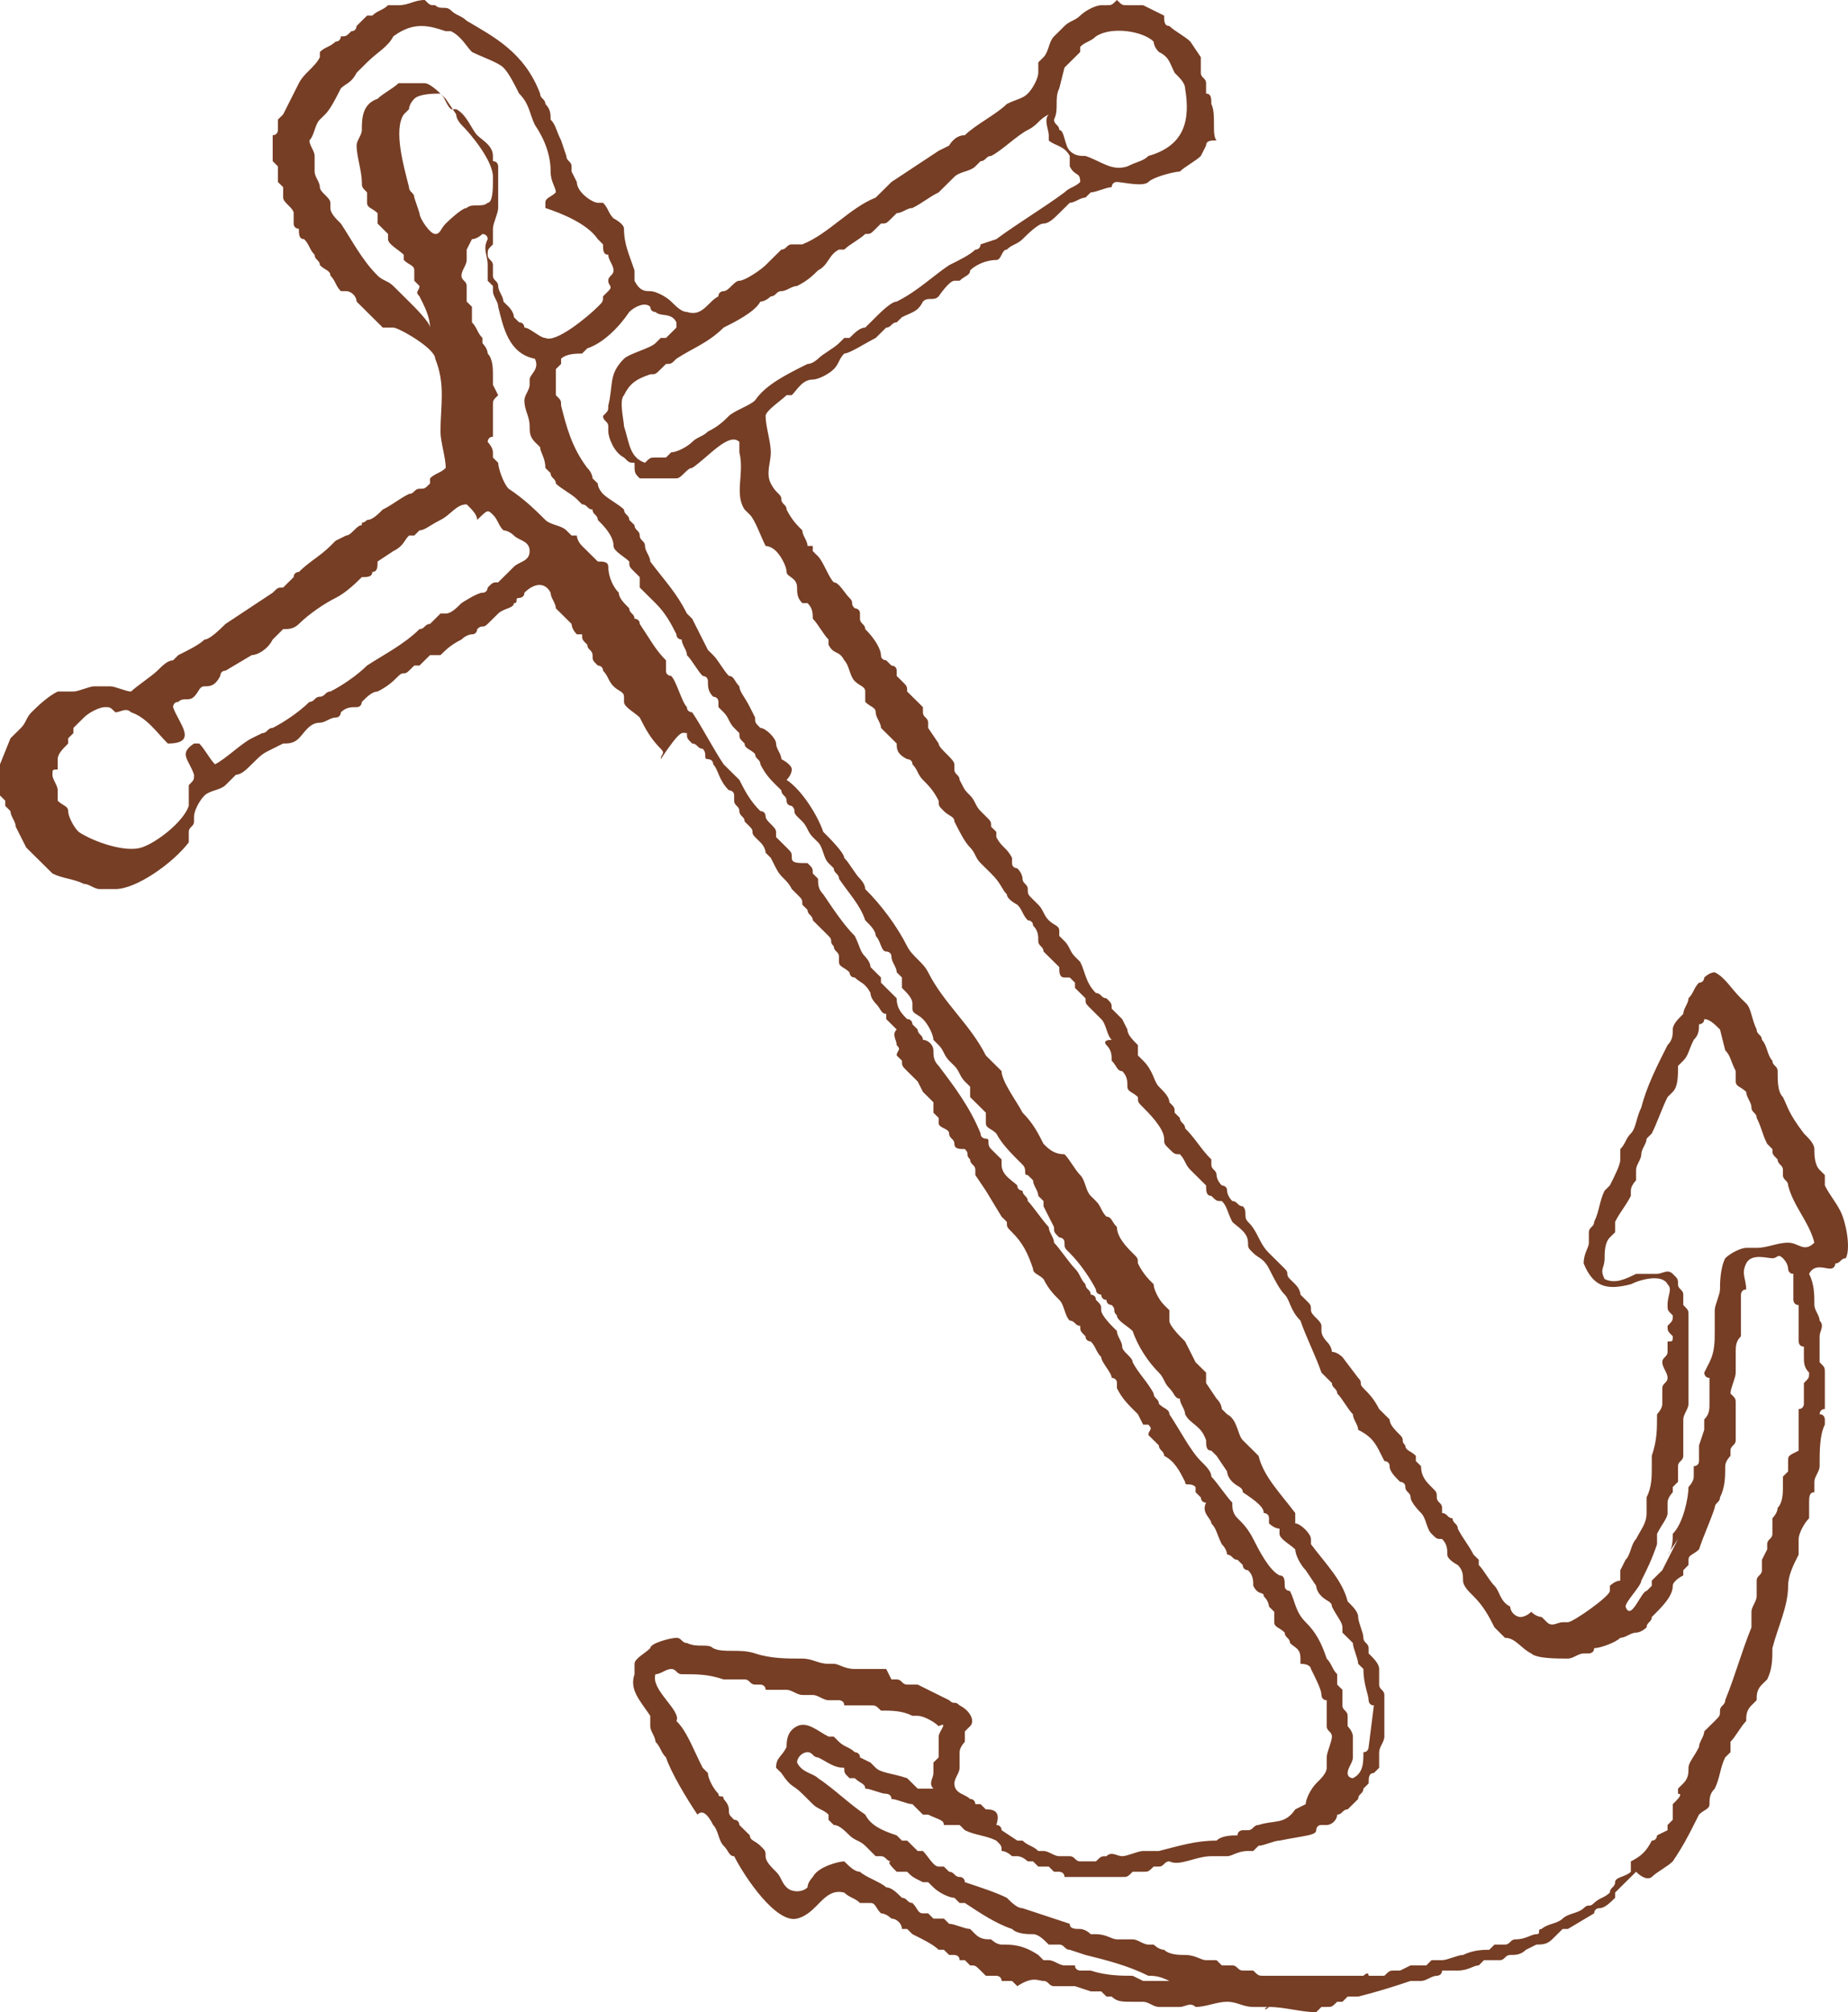 <svg width="45" height="49" viewBox="0 0 45 49" fill="none" xmlns="http://www.w3.org/2000/svg">
<path d="M28.22 1.266C28.475 1.393 28.475 1.519 28.603 1.773C28.73 1.899 28.858 2.026 28.858 2.152C28.986 2.912 28.858 3.545 27.964 3.798C27.837 3.925 27.709 3.925 27.453 4.052C27.07 4.178 26.815 3.925 26.432 3.798C26.304 3.798 26.177 3.798 26.049 3.672C25.921 3.545 25.921 3.165 25.794 3.165C25.794 3.039 25.666 3.039 25.666 2.912C25.794 2.659 25.666 2.406 25.794 2.152L25.921 1.646C26.049 1.519 26.177 1.393 26.304 1.266L26.304 1.14C26.432 1.013 26.56 1.013 26.687 0.886C27.07 0.633 27.837 0.76 28.092 1.013C28.092 1.013 28.092 1.14 28.22 1.266ZM25.538 3.292L25.538 3.419C25.666 3.545 25.921 3.545 26.049 3.798C26.049 3.925 26.049 3.925 26.049 4.052C26.177 4.305 26.304 4.178 26.304 4.432C26.177 4.558 26.049 4.558 25.921 4.685C25.41 5.065 24.772 5.444 24.261 5.824L23.878 5.951C23.878 5.951 23.878 6.078 23.75 6.078C23.623 6.204 23.367 6.331 23.112 6.457C22.729 6.711 22.346 7.09 21.835 7.344C21.707 7.344 21.452 7.597 21.324 7.724C21.324 7.724 21.452 7.724 21.324 7.724C21.197 7.85 21.197 7.85 21.069 7.977C20.941 7.977 20.814 8.103 20.686 8.23L20.558 8.23L20.43 8.357C20.303 8.483 20.047 8.61 19.92 8.736C19.92 8.736 19.792 8.863 19.664 8.863C19.154 9.116 18.643 9.37 18.387 9.749C18.26 9.876 17.877 10.003 17.749 10.129C17.621 10.256 17.494 10.382 17.238 10.509C17.11 10.636 16.983 10.636 16.855 10.762C16.727 10.889 16.472 11.015 16.344 11.015L16.217 11.142C16.089 11.142 16.089 11.142 15.961 11.142C15.834 11.142 15.834 11.142 15.706 11.269C15.323 11.142 15.323 10.762 15.195 10.382C15.195 10.256 15.068 9.749 15.195 9.623C15.323 9.37 15.451 9.243 15.834 9.116C15.961 9.116 15.961 9.116 16.089 8.99L16.217 8.863C16.344 8.863 16.344 8.863 16.472 8.736C16.855 8.483 17.238 8.357 17.621 7.977C17.877 7.85 18.387 7.597 18.515 7.344C18.643 7.344 18.77 7.217 18.77 7.217C18.898 7.217 18.898 7.09 19.026 7.09C19.154 7.09 19.281 6.964 19.409 6.964C19.664 6.837 19.792 6.711 19.92 6.584C20.175 6.457 20.175 6.204 20.43 6.078L20.558 6.078C20.686 5.951 20.941 5.824 21.069 5.698C21.197 5.698 21.197 5.698 21.324 5.571L21.452 5.444C21.58 5.444 21.58 5.444 21.707 5.318L21.835 5.191C21.963 5.191 22.09 5.065 22.218 5.065C22.474 4.938 22.601 4.811 22.857 4.685C22.984 4.558 23.112 4.432 23.24 4.305C23.367 4.178 23.623 4.178 23.75 4.052L23.878 3.925C24.006 3.925 24.006 3.798 24.134 3.798C24.389 3.672 24.772 3.292 25.027 3.165C25.283 3.039 25.283 2.912 25.538 2.786C25.41 2.912 25.538 3.165 25.538 3.292ZM18.004 10.762C18.004 10.889 18.004 10.889 18.004 11.015C18.132 11.522 17.877 12.028 18.132 12.408L18.26 12.535C18.387 12.662 18.515 13.041 18.643 13.295C18.643 13.295 18.77 13.295 18.898 13.421C19.026 13.548 19.154 13.801 19.154 13.928C19.154 14.054 19.409 14.054 19.409 14.307C19.409 14.434 19.409 14.561 19.537 14.687L19.664 14.687C19.792 14.814 19.792 14.941 19.792 15.067C19.92 15.194 20.047 15.447 20.175 15.574L20.175 15.7C20.303 15.954 20.43 15.827 20.558 16.08C20.686 16.207 20.686 16.46 20.814 16.587C20.941 16.713 21.069 16.713 21.069 16.84C21.069 16.966 21.069 16.966 21.069 17.093C21.197 17.22 21.324 17.22 21.324 17.346C21.324 17.473 21.452 17.599 21.452 17.726C21.58 17.853 21.707 17.979 21.835 18.106C21.835 18.233 21.835 18.359 22.09 18.486C22.09 18.486 22.218 18.486 22.218 18.612C22.346 18.739 22.346 18.866 22.474 18.992C22.601 19.119 22.729 19.245 22.857 19.499C22.857 19.625 22.857 19.625 22.984 19.752C23.112 19.879 23.24 19.879 23.24 20.005C23.367 20.258 23.495 20.512 23.623 20.638C23.75 20.765 23.75 20.892 23.878 21.018C24.006 21.145 24.006 21.145 24.134 21.271C24.389 21.525 24.389 21.651 24.517 21.778C24.517 21.904 24.772 22.031 24.772 22.031C24.9 22.158 24.9 22.284 25.027 22.411C25.027 22.411 25.155 22.411 25.155 22.538C25.283 22.664 25.283 22.791 25.283 22.917C25.283 23.044 25.41 23.044 25.41 23.171C25.538 23.297 25.666 23.424 25.794 23.55C25.794 23.677 25.794 23.804 25.921 23.804C25.921 23.804 25.921 23.804 26.049 23.804C26.049 23.804 26.049 23.804 26.177 23.93L26.177 24.057C26.304 24.183 26.304 24.183 26.432 24.31C26.432 24.437 26.432 24.437 26.56 24.563C26.687 24.69 26.687 24.69 26.815 24.817C26.943 24.943 26.943 25.196 27.07 25.323C26.815 25.323 26.943 25.45 26.943 25.45C27.07 25.576 27.07 25.703 27.07 25.829C27.198 25.956 27.198 26.083 27.326 26.083C27.453 26.209 27.453 26.336 27.453 26.462C27.453 26.589 27.581 26.589 27.709 26.716C27.709 26.842 27.709 26.842 27.837 26.969C27.964 27.096 28.347 27.476 28.347 27.729C28.347 27.855 28.347 27.855 28.475 27.982C28.603 28.108 28.603 28.108 28.73 28.108C28.858 28.235 28.858 28.362 28.986 28.488C29.113 28.615 29.241 28.742 29.369 28.868C29.369 28.995 29.369 29.122 29.497 29.122C29.624 29.248 29.624 29.248 29.752 29.248C29.88 29.375 29.88 29.501 30.007 29.755C30.135 29.881 30.39 30.008 30.39 30.261C30.39 30.388 30.39 30.388 30.518 30.514C30.646 30.641 30.773 30.641 30.901 30.894C31.029 31.147 31.157 31.401 31.284 31.527C31.412 31.654 31.412 31.907 31.667 32.16C31.795 32.54 32.05 33.047 32.178 33.426C32.306 33.553 32.306 33.553 32.433 33.68C32.433 33.806 32.561 33.806 32.561 33.933C32.689 34.059 32.816 34.313 32.944 34.439C32.944 34.566 33.072 34.693 33.072 34.819C33.327 34.946 33.455 35.072 33.583 35.326L33.71 35.579C33.71 35.579 33.838 35.579 33.838 35.705C33.838 35.832 33.966 35.959 34.093 36.085C34.093 36.085 34.221 36.085 34.221 36.212C34.221 36.339 34.349 36.339 34.349 36.465C34.349 36.592 34.604 36.845 34.604 36.845C34.732 36.972 34.732 37.225 34.859 37.351C34.987 37.478 34.987 37.478 35.115 37.478C35.243 37.605 35.243 37.731 35.243 37.858C35.243 37.984 35.498 38.111 35.498 38.111C35.626 38.238 35.626 38.364 35.626 38.491C35.626 38.618 35.753 38.744 35.881 38.871C36.136 39.124 36.264 39.377 36.392 39.63C36.52 39.757 36.52 39.757 36.647 39.884C36.903 39.884 37.03 40.137 37.286 40.264C37.413 40.39 37.924 40.39 38.179 40.39C38.307 40.39 38.435 40.264 38.563 40.264L38.69 40.264C38.69 40.264 38.818 40.264 38.818 40.137C38.946 40.137 39.329 40.01 39.456 39.884C39.584 39.884 39.712 39.757 39.84 39.757C39.967 39.757 40.095 39.63 40.095 39.63C40.095 39.504 40.222 39.504 40.222 39.377C40.478 39.124 40.733 38.871 40.733 38.618C40.733 38.491 40.989 38.364 40.989 38.364L40.989 38.238L41.116 38.111L41.116 37.984C41.116 37.858 41.244 37.858 41.372 37.731C41.499 37.351 41.627 37.098 41.755 36.718C41.755 36.592 41.883 36.592 41.883 36.465C42.01 36.212 42.01 35.959 42.01 35.705C42.01 35.579 42.138 35.452 42.138 35.452L42.138 35.326C42.138 35.199 42.266 35.199 42.266 35.072C42.266 34.946 42.266 34.819 42.266 34.693C42.266 34.439 42.266 34.313 42.266 34.186C42.266 34.059 42.266 34.059 42.138 33.933C42.138 33.806 42.266 33.553 42.266 33.426C42.266 33.3 42.266 33.047 42.266 32.92C42.266 32.793 42.266 32.667 42.393 32.54C42.393 32.287 42.393 32.034 42.393 31.78C42.393 31.654 42.393 31.654 42.393 31.527C42.393 31.527 42.393 31.401 42.521 31.401C42.521 31.147 42.393 31.021 42.521 30.767C42.649 30.514 43.032 30.641 43.159 30.641C43.287 30.641 43.287 30.514 43.415 30.641C43.542 30.767 43.542 30.894 43.542 30.894C43.542 30.894 43.542 31.021 43.67 31.021C43.67 31.147 43.67 31.527 43.67 31.654C43.67 31.654 43.67 31.78 43.798 31.78C43.798 31.907 43.798 32.034 43.798 32.16L43.798 32.287C43.798 32.413 43.798 32.54 43.798 32.667C43.798 32.667 43.798 32.793 43.926 32.793C43.926 32.92 43.926 32.92 43.926 33.047C43.926 33.173 43.926 33.3 44.053 33.426C44.053 33.553 44.053 33.553 43.926 33.68C43.926 33.806 43.926 34.059 43.926 34.186C43.926 34.186 43.926 34.313 43.798 34.313L43.798 34.439C43.798 34.693 43.798 34.946 43.798 35.326C43.542 35.452 43.542 35.452 43.542 35.579C43.542 35.705 43.542 35.705 43.542 35.832L43.415 35.959C43.415 36.085 43.415 36.085 43.415 36.212C43.415 36.339 43.415 36.592 43.287 36.718C43.287 36.845 43.159 36.972 43.159 36.972C43.159 37.098 43.159 37.225 43.159 37.351C43.159 37.478 43.032 37.478 43.032 37.605L43.032 37.731L42.904 37.984C42.904 38.111 42.904 38.111 42.904 38.238C42.904 38.364 42.776 38.364 42.776 38.491C42.776 38.618 42.776 38.744 42.776 38.871C42.776 38.997 42.649 39.124 42.649 39.251C42.649 39.377 42.649 39.504 42.649 39.63C42.393 40.264 42.266 40.77 42.01 41.403C42.01 41.53 41.883 41.53 41.883 41.656C41.883 41.783 41.883 41.783 41.755 41.91C41.627 42.036 41.627 42.036 41.499 42.163C41.499 42.289 41.372 42.416 41.372 42.543C41.244 42.796 41.116 42.922 41.116 43.049C41.116 43.176 41.116 43.302 40.989 43.429L40.861 43.556L40.861 43.682C40.989 43.682 40.861 43.809 40.733 43.935L40.733 44.315L40.606 44.442L40.606 44.569L40.35 44.695C40.35 44.695 40.35 44.822 40.222 44.822C40.095 45.075 39.967 45.202 39.712 45.328C39.712 45.455 39.712 45.455 39.712 45.581C39.584 45.708 39.329 45.708 39.329 45.835C39.329 45.961 39.201 45.961 39.201 46.088C39.073 46.215 38.946 46.215 38.818 46.341C38.69 46.468 38.69 46.341 38.563 46.468C38.435 46.594 38.179 46.594 38.052 46.721C37.924 46.848 37.669 46.848 37.541 46.974C37.413 46.974 37.541 47.101 37.413 47.101C37.286 47.101 37.158 47.227 36.903 47.227C36.775 47.227 36.775 47.354 36.647 47.354C36.52 47.354 36.52 47.354 36.392 47.354L36.264 47.481C36.136 47.481 35.881 47.481 35.626 47.607C35.498 47.607 35.243 47.734 35.115 47.734C34.987 47.734 34.987 47.734 34.859 47.734L34.732 47.861C34.604 47.861 34.477 47.861 34.349 47.861L34.093 47.987L33.966 47.987C33.838 47.987 33.838 47.987 33.71 48.114C33.583 48.114 33.455 48.114 33.327 48.114C33.327 47.987 33.2 48.114 33.2 48.114C32.944 48.114 32.561 48.114 32.306 48.114C32.178 48.114 31.923 48.114 31.795 48.114L31.667 48.114C31.412 48.114 31.157 48.114 30.773 48.114C30.646 48.114 30.646 48.114 30.518 47.987C30.39 47.987 30.39 47.987 30.263 47.987C30.135 47.987 30.135 47.861 30.007 47.861C29.88 47.861 29.752 47.861 29.752 47.861L29.624 47.734C29.497 47.734 29.369 47.734 29.369 47.734C29.241 47.734 29.113 47.607 28.858 47.607C28.73 47.607 28.475 47.607 28.347 47.481C28.22 47.481 28.092 47.354 28.092 47.354L27.964 47.354C27.837 47.354 27.709 47.227 27.581 47.227C27.453 47.227 27.326 47.227 27.198 47.227C27.07 47.227 26.943 47.101 26.687 47.101L26.56 47.101C26.432 46.974 26.304 46.974 26.304 46.974C26.177 46.974 26.049 46.974 26.049 46.848C25.666 46.721 25.283 46.594 24.9 46.468C24.772 46.468 24.644 46.341 24.517 46.215C24.261 46.088 23.878 45.961 23.495 45.835C23.495 45.835 23.495 45.708 23.367 45.708C23.24 45.708 23.24 45.581 23.112 45.581L22.984 45.455L22.857 45.455C22.729 45.455 22.601 45.202 22.474 45.075L22.346 45.075C22.218 44.948 22.218 44.948 22.09 44.822L21.963 44.822L21.835 44.695C21.452 44.569 21.197 44.442 21.069 44.189C20.686 43.935 20.303 43.556 19.92 43.302C19.792 43.176 19.537 43.176 19.409 42.922C19.409 42.796 19.537 42.669 19.664 42.669C19.792 42.669 19.792 42.796 19.92 42.796C20.175 42.922 20.303 43.049 20.558 43.049C20.558 43.176 20.558 43.176 20.686 43.302L20.814 43.302C20.941 43.429 21.069 43.429 21.069 43.556C21.197 43.556 21.452 43.682 21.58 43.682C21.58 43.682 21.707 43.682 21.707 43.809C21.835 43.809 22.09 43.935 22.218 43.935C22.346 44.062 22.346 44.062 22.474 44.189L22.601 44.189C22.857 44.315 22.984 44.315 22.984 44.442C23.112 44.442 23.24 44.442 23.367 44.442L23.495 44.569C23.75 44.695 24.006 44.695 24.261 44.822C24.389 44.948 24.389 44.948 24.389 45.075C24.517 45.075 24.644 45.202 24.644 45.202L24.772 45.202C24.9 45.202 25.027 45.328 25.027 45.328L25.155 45.328L25.283 45.455C25.41 45.455 25.41 45.455 25.538 45.455L25.666 45.581L25.794 45.581C25.794 45.581 25.921 45.581 25.921 45.708C26.177 45.708 26.432 45.708 26.687 45.708C26.815 45.708 26.815 45.708 26.943 45.708L27.07 45.708C27.198 45.708 27.198 45.708 27.326 45.708C27.453 45.708 27.453 45.708 27.581 45.581L27.837 45.581C27.964 45.581 27.964 45.581 28.092 45.455L28.22 45.455C28.347 45.455 28.347 45.328 28.475 45.328C28.73 45.455 29.113 45.202 29.497 45.202L29.88 45.202C30.007 45.202 30.135 45.075 30.39 45.075L30.518 45.075L30.646 44.948C30.773 44.948 31.029 44.822 31.157 44.822C31.795 44.695 32.05 44.695 32.05 44.569C32.05 44.569 32.05 44.442 32.178 44.442L32.306 44.442C32.433 44.442 32.561 44.315 32.561 44.189C32.689 44.189 32.689 44.062 32.816 44.062C32.816 44.062 32.944 43.935 33.072 43.809C33.072 43.682 33.2 43.682 33.2 43.556L33.327 43.429C33.327 43.302 33.327 43.176 33.455 43.176L33.583 43.049C33.583 42.922 33.583 42.796 33.583 42.669C33.583 42.543 33.71 42.416 33.71 42.289C33.71 42.163 33.71 42.163 33.71 42.036L33.71 41.91C33.71 41.783 33.71 41.53 33.71 41.403L33.71 41.276C33.71 41.15 33.583 41.15 33.583 41.023C33.583 40.897 33.583 40.77 33.583 40.643C33.583 40.517 33.455 40.39 33.327 40.264L33.327 40.137C33.327 40.01 33.2 40.01 33.2 39.884C33.2 39.757 33.072 39.504 33.072 39.377C33.072 39.251 32.944 39.124 32.816 38.997C32.689 38.491 32.306 38.111 31.923 37.605L31.923 37.478C31.923 37.351 31.667 37.098 31.54 37.098C31.54 36.972 31.54 36.972 31.54 36.845C31.157 36.339 30.773 35.959 30.646 35.452C30.518 35.326 30.39 35.199 30.263 35.072C30.135 34.946 30.135 34.566 29.88 34.439L29.752 34.313C29.752 34.313 29.752 34.186 29.624 34.059L29.369 33.68C29.369 33.553 29.369 33.553 29.369 33.426C29.241 33.3 29.241 33.3 29.113 33.173L28.858 32.667C28.73 32.54 28.475 32.287 28.475 32.16C28.475 32.034 28.475 32.034 28.475 31.907L28.347 31.78C28.22 31.654 28.092 31.401 28.092 31.274C27.964 31.147 27.837 31.021 27.709 30.767C27.709 30.641 27.709 30.641 27.581 30.514C27.453 30.388 27.198 30.134 27.198 29.881C27.07 29.755 27.07 29.628 26.943 29.628C26.815 29.501 26.815 29.375 26.687 29.248L26.56 29.122C26.432 28.995 26.432 28.742 26.304 28.615C26.177 28.488 26.049 28.235 25.921 28.108C25.666 28.108 25.538 27.982 25.41 27.855C25.283 27.602 25.155 27.349 24.9 27.096C24.772 26.842 24.389 26.336 24.389 26.083C24.261 25.956 24.134 25.829 24.006 25.703C23.623 24.943 22.984 24.437 22.601 23.677C22.474 23.424 22.218 23.297 22.09 23.044C21.835 22.538 21.452 22.031 21.069 21.651C21.069 21.525 20.941 21.398 20.941 21.398C20.814 21.271 20.686 21.018 20.558 20.892C20.558 20.765 20.175 20.385 20.047 20.258C19.92 19.879 19.537 19.245 19.154 18.992C19.281 18.866 19.281 18.739 19.281 18.739C19.281 18.612 19.026 18.486 19.026 18.486C19.026 18.359 18.898 18.233 18.898 18.106C18.898 17.979 18.643 17.726 18.515 17.726C18.387 17.599 18.387 17.599 18.387 17.473L18.26 17.22C18.132 16.966 18.004 16.84 18.004 16.713C17.877 16.587 17.877 16.46 17.749 16.46C17.621 16.333 17.494 16.08 17.366 15.954L17.238 15.827C17.11 15.574 16.983 15.32 16.855 15.067L16.727 14.941C16.472 14.434 16.217 14.181 15.834 13.674C15.834 13.548 15.706 13.421 15.706 13.295C15.706 13.168 15.578 13.168 15.578 13.041C15.578 12.915 15.451 12.915 15.451 12.788L15.323 12.662C15.323 12.535 15.195 12.535 15.195 12.408C15.068 12.282 14.812 12.155 14.684 12.028C14.684 12.028 14.557 11.902 14.557 11.775L14.429 11.649C14.429 11.649 14.429 11.522 14.301 11.395C13.918 10.889 13.791 10.382 13.663 9.876C13.663 9.749 13.663 9.749 13.535 9.623L13.535 9.496C13.535 9.37 13.535 9.116 13.535 8.99L13.663 8.863L13.663 8.736C13.791 8.61 14.046 8.61 14.174 8.61L14.301 8.483C14.684 8.357 15.068 7.977 15.323 7.597C15.451 7.47 15.706 7.344 15.834 7.47C15.834 7.47 15.834 7.597 15.961 7.597C16.089 7.724 16.344 7.597 16.472 7.85C16.472 7.85 16.472 7.85 16.472 7.977C16.344 8.103 16.344 8.103 16.217 8.23L16.089 8.23L15.961 8.357C15.834 8.483 15.323 8.61 15.195 8.736C14.812 9.116 14.94 9.37 14.812 9.876C14.812 10.003 14.812 10.003 14.684 10.129C14.684 10.256 14.812 10.256 14.812 10.382L14.812 10.509C14.812 10.636 14.94 11.015 15.195 11.142C15.323 11.269 15.323 11.269 15.451 11.269C15.451 11.522 15.451 11.522 15.578 11.649C15.578 11.649 16.344 11.649 16.472 11.649C16.6 11.649 16.727 11.395 16.855 11.395C17.238 11.142 17.749 10.509 18.004 10.762ZM39.584 39.124C39.584 38.997 39.967 38.618 39.967 38.491C40.095 38.238 40.222 37.984 40.35 37.605C40.35 37.478 40.35 37.351 40.35 37.351C40.478 37.098 40.606 36.972 40.606 36.845C40.606 36.718 40.606 36.592 40.606 36.592C40.606 36.465 40.733 36.339 40.733 36.339L40.733 36.212L40.861 36.085C40.861 35.959 40.861 35.832 40.861 35.705C40.861 35.579 40.989 35.579 40.989 35.452C40.989 35.199 40.989 34.819 40.989 34.566C40.989 34.439 41.116 34.313 41.116 34.186C41.116 34.059 41.116 33.933 41.116 33.806L41.116 33.68L41.116 33.553C41.116 33.426 41.116 33.173 41.116 33.047L41.116 32.793C41.116 32.667 41.116 32.667 41.116 32.54C41.116 32.413 41.116 32.287 41.116 32.16L41.116 32.034C41.116 31.907 41.116 31.907 40.989 31.78C40.989 31.654 40.989 31.654 40.989 31.527C40.989 31.401 40.861 31.401 40.861 31.274C40.861 31.147 40.861 31.147 40.733 31.021C40.606 30.894 40.478 31.021 40.35 31.021C40.222 31.021 39.967 31.021 39.84 31.021C39.584 31.147 39.329 31.274 39.073 31.147C38.946 30.894 39.073 30.894 39.073 30.641C39.073 30.514 39.073 30.261 39.201 30.134L39.329 30.008C39.329 29.881 39.329 29.755 39.329 29.755C39.456 29.501 39.584 29.375 39.712 29.122L39.712 28.995C39.712 28.868 39.84 28.742 39.84 28.742C39.84 28.615 39.84 28.488 39.84 28.488C39.84 28.362 39.967 28.235 39.967 28.108C39.967 27.982 40.095 27.855 40.095 27.729L40.222 27.602C40.35 27.349 40.478 26.969 40.606 26.716L40.733 26.589C40.861 26.462 40.861 26.209 40.861 25.956L40.989 25.829C41.116 25.703 41.116 25.576 41.244 25.323C41.372 25.196 41.372 25.07 41.372 24.943C41.372 24.943 41.499 24.943 41.499 24.817C41.627 24.817 41.755 24.943 41.883 25.07L42.01 25.576C42.138 25.703 42.138 25.829 42.266 26.083C42.266 26.209 42.266 26.209 42.266 26.336C42.266 26.462 42.393 26.462 42.521 26.589C42.521 26.716 42.649 26.842 42.649 26.969C42.649 27.096 42.776 27.096 42.776 27.222C42.904 27.476 42.904 27.602 43.032 27.855L43.159 27.982C43.159 28.108 43.159 28.108 43.287 28.235C43.287 28.362 43.415 28.362 43.415 28.488L43.415 28.615C43.415 28.742 43.542 28.742 43.542 28.868C43.67 29.375 44.053 29.755 44.181 30.261C43.926 30.514 43.798 30.261 43.542 30.261C43.287 30.261 43.032 30.388 42.776 30.388C42.649 30.388 42.649 30.388 42.521 30.388C42.393 30.388 42.138 30.514 42.01 30.641C41.883 30.894 41.883 31.274 41.883 31.401C41.883 31.527 41.755 31.78 41.755 31.907C41.755 32.034 41.755 32.287 41.755 32.413C41.755 32.667 41.755 32.92 41.627 33.173L41.499 33.426C41.499 33.426 41.499 33.553 41.627 33.553C41.627 33.806 41.627 33.933 41.627 34.186C41.627 34.313 41.627 34.439 41.499 34.566C41.499 34.693 41.499 34.693 41.499 34.819L41.372 35.199C41.372 35.326 41.372 35.452 41.372 35.579C41.372 35.705 41.244 35.705 41.244 35.705C41.244 35.832 41.244 35.832 41.244 35.959C41.244 36.085 41.116 36.212 41.116 36.212C41.116 36.465 40.989 37.098 40.733 37.351C40.733 37.478 40.733 37.731 40.606 37.858L40.861 37.478C40.733 37.731 40.606 37.984 40.478 38.238C40.35 38.364 40.35 38.364 40.222 38.491L40.222 38.618L40.095 38.744C39.967 38.744 39.712 39.504 39.584 39.124ZM28.475 48.24C28.347 48.24 28.475 48.24 28.475 48.24C28.347 48.24 28.22 48.24 28.092 48.24C27.964 48.24 27.964 48.24 27.837 48.24L27.581 48.114C27.326 48.114 26.943 48.114 26.56 47.987L26.304 47.987C26.304 47.987 26.177 47.987 26.177 47.861C26.049 47.861 26.049 47.861 25.921 47.861C25.794 47.861 25.666 47.734 25.538 47.734L25.41 47.734L25.283 47.607C24.9 47.354 24.644 47.354 24.389 47.354C24.261 47.354 24.134 47.227 24.134 47.227C24.006 47.227 23.878 47.227 23.75 47.101C23.623 46.974 23.623 46.974 23.623 46.974C23.495 46.974 23.24 46.848 23.112 46.848L22.984 46.721C22.857 46.721 22.857 46.721 22.729 46.721L22.601 46.594L22.474 46.594C22.346 46.594 22.346 46.468 22.218 46.341C22.09 46.341 22.09 46.215 21.963 46.215C21.835 46.088 21.707 45.961 21.58 45.961C21.452 45.835 21.069 45.708 20.941 45.581C20.814 45.581 20.686 45.455 20.558 45.328C20.43 45.328 19.92 45.455 19.792 45.708C19.792 45.708 19.664 45.835 19.664 45.961C19.537 46.088 19.281 46.088 19.154 45.961C19.026 45.835 19.026 45.708 18.898 45.581C18.77 45.455 18.643 45.328 18.643 45.202C18.643 45.075 18.643 45.075 18.515 44.948C18.387 44.822 18.26 44.822 18.26 44.695L18.004 44.442C18.004 44.442 18.004 44.315 17.877 44.315C17.749 44.189 17.749 44.189 17.749 44.062C17.749 43.935 17.621 43.809 17.621 43.809C17.621 43.682 17.494 43.809 17.494 43.682C17.366 43.556 17.238 43.302 17.238 43.176L17.11 43.049C16.855 42.543 16.727 42.163 16.472 41.91C16.6 41.656 15.834 41.15 15.961 40.77C16.089 40.77 16.217 40.643 16.344 40.643C16.472 40.643 16.472 40.77 16.6 40.77C16.983 40.77 17.238 40.77 17.621 40.897C17.749 40.897 17.877 40.897 18.132 40.897C18.26 40.897 18.26 41.023 18.387 41.023L18.515 41.023C18.515 41.023 18.643 41.023 18.643 41.15C18.77 41.15 18.898 41.15 19.154 41.15C19.281 41.15 19.409 41.276 19.537 41.276C19.664 41.276 19.664 41.276 19.792 41.276C19.92 41.276 20.047 41.403 20.175 41.403C20.303 41.403 20.303 41.403 20.43 41.403C20.43 41.403 20.558 41.403 20.558 41.53C20.686 41.53 21.069 41.53 21.069 41.53L21.197 41.53C21.324 41.53 21.324 41.53 21.452 41.656C21.707 41.656 21.963 41.656 22.218 41.783L22.346 41.783C22.474 41.783 22.729 41.91 22.857 42.036C23.112 41.91 22.857 42.163 22.857 42.289L22.857 42.669L22.857 42.796L22.729 42.922C22.729 43.049 22.729 43.049 22.729 43.176C22.729 43.302 22.601 43.429 22.729 43.556L22.601 43.556C22.474 43.556 22.474 43.556 22.346 43.556L22.09 43.302C21.707 43.176 21.452 43.176 21.324 43.049L21.197 42.922L20.941 42.796C20.941 42.669 20.814 42.669 20.814 42.669C20.686 42.543 20.558 42.543 20.43 42.416L20.303 42.289L20.175 42.289C19.92 42.163 19.664 41.91 19.409 42.036C19.154 42.163 19.154 42.416 19.154 42.543C19.026 42.796 18.898 42.796 18.898 43.049L19.026 43.176C19.281 43.556 19.281 43.429 19.537 43.682C19.664 43.809 19.664 43.809 19.792 43.935C19.92 44.062 20.047 44.062 20.175 44.189L20.175 44.315L20.303 44.442C20.43 44.442 20.558 44.569 20.686 44.695C20.814 44.822 20.941 44.822 21.069 44.948C21.197 45.075 21.197 45.075 21.324 45.202L21.452 45.202C21.58 45.202 21.58 45.328 21.707 45.328C21.58 45.328 21.707 45.455 21.835 45.581C21.835 45.581 21.963 45.581 22.09 45.581C22.218 45.708 22.218 45.708 22.474 45.835L22.601 45.835L22.729 45.961C22.857 46.088 23.112 46.215 23.24 46.215L23.367 46.341L23.495 46.341C23.878 46.594 24.261 46.848 24.644 46.974C24.772 47.101 25.027 47.101 25.155 47.101C25.283 47.101 25.41 47.227 25.538 47.354C25.666 47.354 25.666 47.354 25.794 47.354C25.921 47.354 25.921 47.481 26.049 47.481L26.432 47.607C26.943 47.734 27.453 47.861 27.964 48.114C28.092 48.114 28.22 48.114 28.475 48.24C28.475 48.24 28.347 48.114 28.475 48.24ZM32.816 43.176C32.816 43.049 32.944 42.922 32.944 42.796C32.944 42.669 32.944 42.669 32.944 42.543C32.944 42.416 32.944 42.416 32.944 42.289C32.944 42.163 32.816 42.036 32.816 42.036C32.816 41.91 32.816 41.783 32.816 41.783C32.816 41.656 32.689 41.656 32.689 41.53C32.689 41.403 32.689 41.276 32.689 41.15L32.561 41.023C32.561 40.897 32.561 40.897 32.561 40.77C32.433 40.643 32.433 40.517 32.306 40.39C32.178 40.01 32.05 39.757 31.795 39.504C31.54 39.251 31.54 38.997 31.412 38.744C31.412 38.744 31.284 38.744 31.284 38.618C31.284 38.491 31.284 38.364 31.157 38.364C30.901 38.238 30.646 37.731 30.518 37.478C30.39 37.225 30.263 37.098 30.135 36.972C30.007 36.845 30.007 36.718 30.007 36.592C29.88 36.465 29.624 36.085 29.497 35.959C29.497 35.832 29.369 35.705 29.241 35.579C28.986 35.326 28.73 34.819 28.475 34.439C28.475 34.313 28.347 34.313 28.22 34.186C28.22 34.059 28.092 34.059 28.092 33.933C27.964 33.68 27.709 33.426 27.581 33.173C27.581 33.047 27.326 32.92 27.326 32.793C27.326 32.667 27.198 32.54 27.198 32.413C27.07 32.287 26.815 32.034 26.815 31.907C26.815 31.78 26.815 31.78 26.687 31.654C26.687 31.527 26.56 31.527 26.56 31.527C26.56 31.401 26.432 31.401 26.432 31.274C26.304 31.147 26.304 31.021 26.177 30.894C26.049 30.767 25.794 30.388 25.666 30.261C25.666 30.134 25.538 30.008 25.538 29.881C25.41 29.755 25.155 29.375 25.027 29.248C25.027 29.122 24.9 29.122 24.9 28.995C24.9 28.995 24.772 28.995 24.772 28.868C24.644 28.742 24.389 28.615 24.389 28.362L24.389 28.235C24.261 28.108 24.261 28.108 24.134 27.982C24.006 27.855 24.134 27.729 24.006 27.729C24.006 27.729 23.878 27.729 23.878 27.602C23.623 26.969 23.24 26.462 22.857 25.956C22.729 25.829 22.729 25.703 22.729 25.576C22.729 25.45 22.601 25.323 22.474 25.323C22.474 25.196 22.346 25.196 22.346 25.07L22.218 24.943C22.218 24.943 22.218 24.817 22.09 24.817C21.963 24.69 21.835 24.563 21.835 24.31C21.707 24.183 21.58 24.057 21.452 23.93L21.452 23.804C21.452 23.804 21.324 23.677 21.197 23.55C21.197 23.424 21.069 23.297 21.069 23.297C20.941 23.171 20.941 23.044 20.814 22.791C20.558 22.538 20.303 22.158 20.047 21.778C19.92 21.651 19.92 21.525 19.92 21.398L19.792 21.271C19.792 21.145 19.792 21.145 19.664 21.018C19.409 21.018 19.281 21.018 19.281 20.892C19.281 20.765 19.281 20.765 19.154 20.638C19.026 20.512 19.026 20.512 18.898 20.385L18.898 20.258C18.898 20.132 18.643 20.005 18.643 19.879C18.643 19.879 18.643 19.752 18.515 19.752C18.26 19.499 18.132 19.245 18.004 18.992C17.877 18.866 17.749 18.739 17.621 18.612C17.366 18.233 17.11 17.726 16.855 17.346C16.855 17.346 16.727 17.346 16.727 17.22C16.6 17.093 16.472 16.587 16.344 16.46C16.344 16.46 16.217 16.46 16.217 16.333C16.217 16.207 16.217 16.207 16.217 16.08C15.961 15.827 15.834 15.574 15.578 15.194C15.578 15.067 15.451 15.067 15.451 15.067C15.451 14.941 15.323 14.941 15.323 14.814C15.195 14.687 15.068 14.561 15.068 14.434C14.94 14.307 14.812 14.054 14.812 13.801C14.812 13.674 14.684 13.674 14.557 13.674C14.429 13.548 14.301 13.421 14.174 13.295C14.046 13.168 14.046 13.041 14.046 13.041L13.918 13.041L13.791 12.915C13.663 12.788 13.408 12.788 13.28 12.662C13.024 12.408 12.769 12.155 12.386 11.902C12.258 11.775 12.131 11.395 12.131 11.269L12.003 11.142L12.003 11.015C12.003 10.889 11.875 10.762 11.875 10.762C11.875 10.762 11.875 10.636 12.003 10.636C12.003 10.382 12.003 10.129 12.003 9.876C12.003 9.749 12.003 9.749 12.131 9.623L12.003 9.37L12.003 9.116C12.003 8.99 12.003 8.736 11.875 8.61C11.875 8.483 11.748 8.357 11.748 8.357L11.748 8.23C11.62 8.103 11.62 7.977 11.492 7.85C11.492 7.724 11.492 7.597 11.492 7.47L11.364 7.344C11.364 7.217 11.364 7.09 11.364 6.964C11.364 6.837 11.237 6.837 11.237 6.711C11.237 6.584 11.364 6.457 11.364 6.331C11.364 6.204 11.364 6.204 11.364 6.078L11.492 5.824C11.62 5.824 11.748 5.698 11.748 5.698C11.748 5.698 11.875 5.698 11.875 5.824C11.748 6.078 11.875 6.204 11.875 6.457C11.875 6.584 11.875 6.711 11.875 6.837L12.003 6.964L12.003 7.09C12.003 7.217 12.131 7.344 12.131 7.47C12.258 7.977 12.386 8.61 13.024 8.736C13.152 8.99 12.897 9.116 12.897 9.243L12.897 9.37C12.897 9.496 12.769 9.623 12.769 9.749C12.769 10.003 12.897 10.129 12.897 10.382C12.897 10.509 12.897 10.636 13.024 10.762L13.152 10.889C13.152 11.015 13.28 11.142 13.28 11.395L13.408 11.522C13.408 11.649 13.535 11.649 13.535 11.775C13.663 11.902 13.918 12.028 14.046 12.155L14.174 12.282C14.301 12.282 14.301 12.408 14.429 12.408C14.429 12.535 14.557 12.535 14.557 12.662C14.684 12.788 14.94 13.041 14.94 13.295C14.94 13.421 15.195 13.548 15.323 13.674C15.323 13.801 15.323 13.801 15.451 13.928L15.578 14.054C15.578 14.054 15.578 14.181 15.578 14.307C15.706 14.434 15.834 14.561 15.961 14.687C16.217 14.941 16.344 15.194 16.472 15.447C16.472 15.574 16.6 15.574 16.6 15.574C16.6 15.7 16.727 15.827 16.727 15.954C16.855 16.08 16.983 16.333 17.11 16.46C17.11 16.46 17.238 16.46 17.238 16.587C17.238 16.713 17.238 16.84 17.366 16.966C17.366 16.966 17.494 16.966 17.494 17.093L17.494 17.22L17.621 17.346C17.749 17.473 17.749 17.599 17.877 17.726L18.004 17.853C18.004 17.979 18.004 17.979 18.132 18.106C18.132 18.233 18.26 18.233 18.387 18.359C18.387 18.486 18.515 18.486 18.515 18.612C18.643 18.866 18.77 18.992 18.898 19.119L19.026 19.245C19.026 19.372 19.154 19.372 19.154 19.499C19.154 19.625 19.281 19.625 19.281 19.625C19.409 19.752 19.281 19.752 19.409 19.879L19.537 20.005C19.664 20.132 19.664 20.258 19.792 20.385L19.92 20.512C20.047 20.638 20.047 20.892 20.175 21.018L20.303 21.145C20.303 21.271 20.43 21.271 20.43 21.398C20.686 21.778 20.941 22.031 21.069 22.411C21.197 22.538 21.324 22.664 21.324 22.791C21.452 22.917 21.452 23.171 21.58 23.171C21.58 23.171 21.707 23.171 21.707 23.297C21.707 23.424 21.835 23.55 21.835 23.677L21.963 23.804C21.963 23.804 21.963 23.93 21.963 24.057C22.09 24.183 22.218 24.31 22.218 24.437L22.218 24.563C22.218 24.69 22.346 24.69 22.474 24.817C22.601 24.943 22.729 25.196 22.729 25.323L22.857 25.45C22.984 25.576 22.984 25.703 23.112 25.829L23.24 25.956C23.367 26.083 23.367 26.209 23.495 26.336L23.623 26.462C23.623 26.462 23.623 26.589 23.623 26.716C23.75 26.842 23.878 26.969 24.006 27.096C24.006 27.222 24.006 27.222 24.006 27.349C24.006 27.476 24.134 27.476 24.261 27.602C24.389 27.855 24.644 28.108 24.9 28.362C25.027 28.488 24.9 28.615 25.027 28.615L25.155 28.742C25.155 28.868 25.283 28.995 25.283 29.122L25.41 29.248L25.41 29.375L25.666 29.881C25.666 30.008 25.666 30.008 25.794 30.134C25.794 30.134 25.921 30.134 25.921 30.261C25.921 30.388 25.921 30.388 26.049 30.514C26.304 30.767 26.56 31.147 26.687 31.401C26.687 31.527 26.815 31.527 26.815 31.527C26.815 31.527 26.815 31.654 26.943 31.654C26.943 31.78 27.07 31.78 27.07 31.78C27.198 31.907 27.07 31.907 27.198 32.034C27.198 32.16 27.453 32.287 27.581 32.413C27.709 32.793 27.964 33.173 28.22 33.426C28.347 33.553 28.347 33.68 28.475 33.806C28.603 33.933 28.603 34.059 28.73 34.059C28.73 34.186 28.858 34.313 28.858 34.439C28.986 34.693 29.241 34.693 29.369 35.072C29.369 35.199 29.369 35.326 29.497 35.326L29.624 35.452L29.88 35.832C29.88 35.832 29.88 35.959 30.007 36.085C30.135 36.212 30.263 36.212 30.263 36.339C30.646 36.592 30.773 36.718 30.773 36.845C30.773 36.845 30.901 36.845 30.901 36.972L30.901 37.098C30.901 37.098 31.029 37.225 31.157 37.225L31.157 37.351C31.157 37.478 31.412 37.605 31.54 37.731C31.54 37.858 31.667 38.111 31.795 38.238L32.05 38.618C32.05 38.618 32.05 38.744 32.178 38.871C32.306 38.997 32.433 38.997 32.433 39.124C32.561 39.377 32.689 39.504 32.689 39.63L32.689 39.757L32.944 40.01C32.944 40.137 33.072 40.39 33.072 40.517L33.2 40.643C33.2 41.023 33.327 41.276 33.327 41.403C33.327 41.403 33.327 41.53 33.455 41.53L33.327 42.543C33.327 42.543 33.327 42.669 33.2 42.669C33.2 42.922 33.2 43.176 32.944 43.302C32.944 43.302 32.816 43.302 32.816 43.176C32.816 43.302 32.816 43.302 32.816 43.176ZM12.003 12.535C12.131 12.662 12.131 12.788 12.258 12.915C12.258 12.915 12.386 12.915 12.514 13.041C12.641 13.168 12.897 13.168 12.897 13.421C12.897 13.674 12.641 13.674 12.514 13.801C12.386 13.928 12.258 14.054 12.131 14.181C12.003 14.181 12.003 14.181 11.875 14.307C11.875 14.307 11.875 14.434 11.748 14.434C11.62 14.434 11.237 14.687 11.237 14.687C11.109 14.814 10.981 14.941 10.854 14.941L10.726 14.941C10.598 15.067 10.598 15.067 10.471 15.194C10.343 15.194 10.343 15.32 10.215 15.32C9.832 15.7 9.321 15.954 8.938 16.207C8.683 16.46 8.3 16.713 8.045 16.84C7.917 16.84 7.917 16.966 7.789 16.966C7.661 16.966 7.661 17.093 7.534 17.093C7.278 17.346 6.895 17.599 6.64 17.726C6.512 17.726 6.512 17.853 6.385 17.853L6.129 17.979C5.874 18.106 5.491 18.486 5.235 18.612C5.108 18.486 4.98 18.233 4.852 18.106L4.725 18.106C4.341 18.359 4.597 18.486 4.725 18.866C4.725 18.992 4.725 18.992 4.597 19.119C4.597 19.372 4.597 19.499 4.597 19.625C4.469 20.005 3.831 20.512 3.448 20.638C3.065 20.765 2.298 20.512 1.915 20.258C1.788 20.132 1.66 19.879 1.66 19.752C1.66 19.625 1.532 19.625 1.405 19.499C1.405 19.372 1.405 19.372 1.405 19.245C1.405 19.119 1.277 18.992 1.277 18.866C1.277 18.739 1.277 18.739 1.405 18.739L1.405 18.486C1.405 18.359 1.532 18.233 1.66 18.106L1.66 17.979L1.788 17.853L1.788 17.726C1.915 17.599 1.915 17.599 2.043 17.473C2.171 17.346 2.426 17.22 2.554 17.22C2.682 17.22 2.682 17.22 2.809 17.346C2.937 17.346 3.065 17.22 3.192 17.346C3.575 17.473 3.831 17.853 4.086 18.106C4.852 18.106 4.341 17.599 4.214 17.22C4.214 17.22 4.214 17.093 4.341 17.093C4.469 16.966 4.597 17.093 4.725 16.966C4.852 16.84 4.852 16.713 4.98 16.713C5.108 16.713 5.235 16.713 5.363 16.46C5.363 16.46 5.363 16.333 5.491 16.333L6.129 15.954C6.257 15.954 6.512 15.827 6.64 15.574C6.768 15.447 6.895 15.32 6.895 15.32C7.023 15.32 7.151 15.32 7.278 15.194C7.534 14.941 7.917 14.687 8.172 14.561C8.428 14.434 8.683 14.181 8.811 14.054C8.938 14.054 9.066 14.054 9.066 13.928C9.194 13.928 9.194 13.801 9.194 13.674L9.577 13.421C9.832 13.295 9.832 13.168 9.96 13.041L10.088 13.041L10.215 12.915C10.343 12.915 10.471 12.788 10.726 12.662C10.981 12.535 11.109 12.282 11.364 12.282C11.492 12.408 11.62 12.535 11.62 12.662C11.875 12.408 11.875 12.408 12.003 12.535C12.003 12.535 12.003 12.408 12.003 12.535ZM11.109 2.786C11.109 2.912 11.237 3.039 11.237 3.039C11.492 3.292 12.003 3.925 12.003 4.305L12.003 4.432C12.003 4.558 12.003 4.938 11.875 4.938C11.748 5.065 11.492 4.938 11.364 5.065C11.237 5.065 10.854 5.444 10.854 5.444C10.726 5.571 10.726 5.698 10.598 5.698C10.471 5.698 10.215 5.318 10.215 5.191L10.088 4.811C10.088 4.685 9.96 4.685 9.96 4.558C9.832 4.052 9.577 3.165 9.832 2.786L9.96 2.659C9.96 2.532 10.088 2.406 10.088 2.406C10.215 2.279 10.598 2.279 10.726 2.279L10.854 2.406L11.109 2.786ZM9.96 7.344C9.832 7.217 9.704 7.09 9.577 6.964C9.449 6.837 9.321 6.837 9.194 6.711C8.811 6.331 8.555 5.824 8.3 5.444C8.172 5.318 8.045 5.191 8.045 5.065L8.045 4.938C8.045 4.811 7.789 4.685 7.789 4.558C7.789 4.432 7.661 4.305 7.661 4.178C7.661 4.052 7.661 3.925 7.661 3.798C7.661 3.672 7.534 3.545 7.534 3.419C7.661 3.292 7.661 3.039 7.789 2.912L7.917 2.786C8.045 2.659 8.172 2.406 8.3 2.152C8.428 2.026 8.555 2.026 8.683 1.773L8.938 1.519C9.194 1.266 9.449 1.14 9.577 0.886C10.088 0.506 10.471 0.633 10.854 0.76L10.981 0.76C11.237 0.886 11.364 1.14 11.492 1.266C11.748 1.393 12.131 1.519 12.258 1.646C12.386 1.773 12.514 2.026 12.641 2.279C12.897 2.532 12.897 2.786 13.024 3.039C13.28 3.419 13.408 3.798 13.408 4.178C13.408 4.432 13.535 4.558 13.535 4.685C13.408 4.811 13.28 4.811 13.28 4.938L13.28 5.065C13.663 5.191 14.301 5.444 14.557 5.824L14.684 5.951C14.684 6.078 14.684 6.204 14.812 6.204C14.812 6.331 14.94 6.457 14.94 6.584C14.94 6.711 14.812 6.711 14.812 6.837C14.812 6.964 14.94 6.964 14.812 7.09L14.684 7.217C14.684 7.344 14.684 7.344 14.557 7.47C14.301 7.724 13.535 8.357 13.28 8.23C13.152 8.23 12.897 7.977 12.769 7.977C12.769 7.977 12.769 7.85 12.641 7.85L12.514 7.724C12.514 7.597 12.386 7.47 12.386 7.47L12.258 7.344C12.258 7.217 12.131 7.09 12.131 6.964C12.131 6.837 12.003 6.837 12.003 6.711C12.003 6.584 12.003 6.584 12.003 6.457C12.003 6.331 11.875 6.331 11.875 6.204C11.875 6.078 11.875 6.078 12.003 5.951C12.003 5.824 12.003 5.698 12.003 5.571C12.003 5.444 12.131 5.191 12.131 5.065C12.131 4.938 12.131 4.178 12.131 4.052C12.131 4.052 12.131 3.925 12.003 3.925L12.003 3.798C12.003 3.545 11.748 3.419 11.62 3.292C11.492 3.165 11.364 2.786 11.109 2.659L10.981 2.659C10.854 2.532 10.854 2.406 10.726 2.279C10.726 2.279 10.471 2.026 10.343 2.026C10.215 2.026 10.088 2.026 9.96 2.026C9.832 2.026 9.832 2.026 9.704 2.026C9.577 2.152 9.321 2.279 9.194 2.406C8.811 2.532 8.811 2.912 8.811 3.165C8.811 3.292 8.683 3.419 8.683 3.545C8.683 3.798 8.811 4.178 8.811 4.432C8.811 4.558 8.811 4.558 8.938 4.685C8.938 4.811 8.938 4.811 8.938 4.938C8.938 5.065 9.066 5.065 9.194 5.191C9.194 5.318 9.194 5.318 9.194 5.444C9.321 5.571 9.321 5.571 9.449 5.698L9.449 5.824C9.449 5.951 9.704 6.078 9.832 6.204L9.832 6.331C9.96 6.457 10.088 6.457 10.088 6.584C10.088 6.711 10.088 6.711 10.088 6.837L10.215 6.964C10.215 7.09 10.088 7.09 10.215 7.217C10.343 7.47 10.471 7.724 10.471 7.977C10.471 7.85 10.088 7.47 9.96 7.344ZM27.837 0.127C27.709 0.127 27.581 0.127 27.453 0.127C27.326 0.127 27.326 0.127 27.198 4.75547e-06C27.07 0.127 27.07 0.127 26.943 0.127L26.815 0.127C26.687 0.127 26.432 0.253 26.304 0.38C26.177 0.506 26.049 0.506 25.921 0.633L25.794 0.76L25.666 0.886C25.538 1.013 25.538 1.266 25.41 1.393L25.283 1.519C25.283 1.646 25.283 1.646 25.283 1.773C25.283 1.899 25.155 2.152 25.027 2.279C24.9 2.406 24.772 2.406 24.517 2.532C24.261 2.786 23.75 3.039 23.495 3.292C23.24 3.292 23.112 3.545 23.112 3.545L22.857 3.672C22.474 3.925 22.09 4.178 21.707 4.432L21.324 4.811C20.686 5.065 20.175 5.698 19.537 5.951L19.281 5.951C19.154 5.951 19.154 6.078 19.026 6.078C18.898 6.204 18.77 6.331 18.643 6.457C18.515 6.584 18.132 6.837 18.004 6.837C17.877 6.837 17.749 7.09 17.621 7.09C17.621 7.09 17.494 7.09 17.494 7.217C17.238 7.344 17.11 7.724 16.727 7.597C16.6 7.597 16.472 7.47 16.344 7.344C16.217 7.217 15.961 7.09 15.834 7.09C15.706 7.09 15.578 7.09 15.451 6.837C15.451 6.711 15.451 6.711 15.451 6.584C15.323 6.204 15.195 5.951 15.195 5.571C15.195 5.444 14.94 5.318 14.94 5.318C14.812 5.191 14.812 5.065 14.684 4.938L14.557 4.938C14.429 4.938 14.046 4.685 14.046 4.432L13.918 4.178L13.918 4.052C13.918 3.925 13.791 3.925 13.791 3.798L13.663 3.419C13.535 3.165 13.535 3.039 13.408 2.912C13.408 2.786 13.408 2.659 13.28 2.532C13.28 2.406 13.152 2.406 13.152 2.279C12.769 1.266 12.003 0.886 11.364 0.506C11.237 0.38 11.109 0.38 10.981 0.253C10.854 0.127 10.726 0.253 10.598 0.127C10.471 0.127 10.471 0.127 10.343 1.80842e-06C10.088 1.76377e-06 9.96 0.127 9.704 0.127L9.449 0.127C9.321 0.253 9.194 0.253 9.066 0.38L8.938 0.38C8.811 0.506 8.811 0.506 8.683 0.633C8.683 0.633 8.683 0.76 8.555 0.76C8.428 0.886 8.428 0.886 8.3 0.886C8.3 0.886 8.3 1.013 8.172 1.013C8.045 1.14 7.917 1.14 7.789 1.266L7.789 1.393C7.661 1.646 7.406 1.773 7.278 2.026C7.151 2.279 7.023 2.532 6.895 2.786L6.768 2.912C6.768 3.039 6.768 3.039 6.768 3.165C6.768 3.165 6.768 3.292 6.64 3.292C6.64 3.419 6.64 3.419 6.64 3.545C6.64 3.672 6.64 3.798 6.64 3.925L6.768 4.052C6.768 4.178 6.768 4.305 6.768 4.432L6.895 4.558C6.895 4.685 6.895 4.685 6.895 4.811C6.895 4.938 7.151 5.065 7.151 5.191C7.151 5.318 7.151 5.318 7.151 5.444C7.151 5.571 7.278 5.571 7.278 5.571C7.278 5.698 7.278 5.824 7.406 5.824C7.534 5.951 7.534 6.078 7.661 6.204C7.661 6.331 7.789 6.331 7.789 6.457C7.917 6.584 8.045 6.584 8.045 6.711C8.172 6.837 8.172 6.964 8.3 7.09L8.428 7.09C8.555 7.09 8.683 7.217 8.683 7.344C8.938 7.597 9.066 7.724 9.321 7.977L9.577 7.977C9.704 7.977 10.598 8.483 10.598 8.736C10.854 9.37 10.726 9.876 10.726 10.509C10.726 10.762 10.854 11.142 10.854 11.395C10.726 11.522 10.598 11.522 10.471 11.649L10.471 11.775C10.343 11.902 10.343 11.902 10.215 11.902C10.088 11.902 10.088 12.028 9.96 12.028C9.704 12.155 9.577 12.282 9.321 12.408C9.194 12.535 9.066 12.662 8.938 12.662C8.811 12.788 8.811 12.662 8.811 12.788C8.683 12.788 8.555 13.041 8.428 13.041L8.172 13.168L8.045 13.295C7.789 13.548 7.534 13.674 7.278 13.928C7.278 13.928 7.151 13.928 7.151 14.054C7.023 14.181 7.023 14.181 6.895 14.307C6.768 14.307 6.768 14.307 6.64 14.434C6.257 14.687 5.874 14.941 5.491 15.194C5.363 15.32 5.108 15.574 4.98 15.574C4.852 15.7 4.597 15.827 4.341 15.954L4.214 16.08C4.086 16.08 3.958 16.207 3.831 16.333C3.703 16.46 3.32 16.713 3.192 16.84C3.065 16.84 2.809 16.713 2.682 16.713C2.554 16.713 2.426 16.713 2.298 16.713C2.171 16.713 1.915 16.84 1.788 16.84C1.66 16.84 1.532 16.84 1.405 16.84C1.149 16.966 0.894 17.22 0.766 17.346C0.638 17.473 0.638 17.599 0.511 17.726C0.383 17.853 0.383 17.853 0.255 17.979L-3.2543e-06 18.612C-3.27643e-06 18.739 -3.29857e-06 18.866 -3.32071e-06 18.992C-3.34285e-06 19.119 -3.36499e-06 19.245 -3.38712e-06 19.372L0.128 19.499L0.128 19.625L0.255 19.752C0.255 19.879 0.383 20.005 0.383 20.132C0.511 20.385 0.511 20.385 0.638 20.638L0.766 20.765C0.894 20.892 0.894 20.892 1.022 21.018C1.149 21.145 1.149 21.145 1.277 21.271C1.532 21.398 1.788 21.398 2.043 21.524C2.171 21.524 2.298 21.651 2.426 21.651C2.554 21.651 2.554 21.651 2.682 21.651L2.809 21.651C3.32 21.651 4.214 21.018 4.597 20.512C4.597 20.385 4.597 20.385 4.597 20.258C4.597 20.132 4.725 20.132 4.725 20.005L4.725 19.879C4.725 19.752 4.852 19.499 4.98 19.372C5.108 19.245 5.363 19.245 5.491 19.119L5.746 18.866C5.874 18.866 6.001 18.739 6.129 18.612C6.385 18.359 6.385 18.359 6.64 18.233L6.895 18.106C7.023 18.106 7.151 18.106 7.278 17.979C7.406 17.853 7.534 17.599 7.789 17.599C7.917 17.599 8.045 17.473 8.172 17.473C8.3 17.473 8.3 17.346 8.3 17.346C8.428 17.22 8.555 17.22 8.683 17.22C8.811 17.22 8.811 17.093 8.811 17.093C8.938 16.966 9.066 16.84 9.194 16.84C9.449 16.713 9.577 16.587 9.704 16.46C9.832 16.333 9.832 16.46 9.96 16.333L10.088 16.207L10.215 16.207C10.343 16.08 10.343 16.08 10.471 15.954C10.598 15.954 10.598 15.954 10.726 15.954C10.854 15.827 10.981 15.7 11.237 15.574C11.364 15.447 11.492 15.447 11.492 15.447C11.62 15.447 11.62 15.32 11.62 15.32C11.748 15.194 11.748 15.32 11.875 15.194C12.003 15.067 12.003 15.067 12.131 14.941C12.258 14.814 12.514 14.814 12.514 14.687C12.641 14.687 12.514 14.561 12.641 14.561C12.641 14.561 12.769 14.561 12.769 14.434C13.024 14.181 13.28 14.181 13.408 14.434C13.408 14.561 13.535 14.687 13.535 14.814C13.663 14.941 13.791 15.067 13.918 15.194C13.918 15.194 13.918 15.32 14.046 15.447L14.174 15.447C14.174 15.574 14.174 15.574 14.301 15.7C14.301 15.827 14.429 15.827 14.429 15.954C14.429 16.08 14.429 16.08 14.557 16.207C14.557 16.207 14.684 16.207 14.684 16.333C14.812 16.46 14.812 16.587 14.94 16.713C15.068 16.84 15.195 16.84 15.195 16.966L15.195 17.093C15.195 17.22 15.451 17.346 15.578 17.473C15.706 17.726 15.834 17.979 16.089 18.233C16.217 18.359 16.089 18.359 16.089 18.486C16.6 17.726 16.6 17.853 16.727 17.853C16.727 17.979 16.727 17.979 16.855 18.106C16.983 18.106 16.983 18.233 17.11 18.233C17.238 18.359 17.11 18.486 17.238 18.486C17.238 18.486 17.366 18.486 17.366 18.612C17.494 18.739 17.494 18.992 17.749 19.245C17.749 19.245 17.877 19.245 17.877 19.372L17.877 19.499C17.877 19.625 18.004 19.625 18.004 19.752C18.004 19.879 18.132 19.879 18.132 20.005L18.26 20.132C18.387 20.258 18.26 20.258 18.387 20.385L18.515 20.512C18.643 20.638 18.643 20.765 18.643 20.765L18.77 20.892L18.898 21.145C19.026 21.398 19.154 21.398 19.281 21.651L19.409 21.778C19.537 21.904 19.537 21.904 19.537 22.031L19.664 22.158C19.664 22.284 19.792 22.284 19.792 22.411C19.92 22.538 20.047 22.664 20.175 22.791C20.303 22.917 20.175 22.917 20.303 23.044C20.303 23.171 20.43 23.171 20.43 23.297L20.43 23.424C20.43 23.55 20.558 23.55 20.686 23.677C20.686 23.677 20.686 23.804 20.814 23.804C20.941 23.93 21.069 23.93 21.197 24.183C21.197 24.31 21.324 24.437 21.324 24.437C21.452 24.563 21.452 24.69 21.58 24.69L21.58 24.817L21.707 24.943L21.835 25.07C21.707 25.196 21.835 25.323 21.835 25.45C21.963 25.576 21.835 25.576 21.835 25.703L21.963 25.829C21.963 25.956 21.963 25.956 22.09 26.083C22.218 26.209 22.218 26.209 22.346 26.336L22.474 26.589C22.601 26.716 22.601 26.716 22.729 26.842C22.729 26.969 22.729 26.969 22.729 27.096L22.857 27.222L22.857 27.349C22.857 27.476 23.112 27.476 23.112 27.602C23.112 27.729 23.24 27.729 23.24 27.855C23.24 27.982 23.367 27.982 23.495 27.982C23.623 28.108 23.495 28.108 23.623 28.235C23.623 28.362 23.75 28.362 23.75 28.488L23.75 28.615L24.006 28.995L24.389 29.628L24.517 29.755C24.517 29.881 24.517 29.881 24.644 30.008C24.9 30.261 25.027 30.514 25.155 30.894C25.155 31.021 25.283 31.021 25.41 31.147C25.538 31.401 25.666 31.527 25.794 31.654C25.921 31.78 25.921 32.034 26.049 32.16C26.177 32.16 26.177 32.287 26.304 32.287C26.304 32.413 26.304 32.413 26.432 32.54C26.432 32.667 26.56 32.667 26.56 32.667C26.687 32.793 26.687 32.92 26.815 33.047C26.815 33.173 27.07 33.426 27.07 33.553C27.07 33.553 27.198 33.553 27.198 33.68L27.198 33.806C27.326 34.059 27.453 34.186 27.709 34.439L27.837 34.693L27.964 34.693C28.092 34.819 27.964 34.819 27.964 34.946C28.22 35.199 28.22 35.199 28.22 35.199C28.22 35.326 28.347 35.326 28.347 35.452C28.603 35.579 28.73 35.832 28.858 36.085C28.858 36.212 28.986 36.085 29.113 36.212L29.113 36.339L29.241 36.465C29.241 36.465 29.241 36.592 29.369 36.592C29.241 36.845 29.497 36.972 29.497 37.098C29.624 37.225 29.624 37.351 29.752 37.605C29.88 37.731 29.88 37.858 29.88 37.858C30.007 37.858 30.007 37.984 30.135 37.984L30.263 38.111C30.263 38.238 30.39 38.238 30.39 38.238C30.518 38.364 30.518 38.491 30.518 38.618C30.646 38.871 30.773 38.744 30.773 38.871C30.901 38.997 30.901 39.124 30.901 39.124L31.029 39.251C31.029 39.377 31.029 39.377 31.029 39.504C31.029 39.63 31.157 39.63 31.284 39.757C31.284 39.884 31.412 39.884 31.412 40.01C31.54 40.137 31.667 40.137 31.667 40.39L31.667 40.517C31.923 40.517 31.923 40.643 31.923 40.643C32.05 40.897 32.178 41.15 32.178 41.276C32.178 41.276 32.178 41.403 32.306 41.403C32.306 41.53 32.306 41.783 32.306 42.036C32.306 42.163 32.433 42.163 32.433 42.289C32.433 42.416 32.306 42.669 32.306 42.796L32.306 43.049C32.306 43.176 32.178 43.302 32.05 43.429C31.923 43.556 31.795 43.809 31.795 43.935L31.54 44.062C31.284 44.442 31.029 44.315 30.646 44.442C30.518 44.442 30.518 44.569 30.39 44.569L30.263 44.569C30.263 44.569 30.135 44.569 30.135 44.695C30.007 44.695 29.752 44.695 29.624 44.822C29.113 44.822 28.73 44.948 28.22 45.075C28.092 45.075 27.964 45.075 27.837 45.075C27.709 45.075 27.453 45.202 27.326 45.202C27.198 45.202 27.07 45.075 26.943 45.202C26.815 45.202 26.815 45.202 26.687 45.328C26.56 45.328 26.56 45.328 26.432 45.328L26.304 45.328C26.177 45.328 26.177 45.202 26.049 45.202C25.921 45.202 25.921 45.202 25.794 45.202C25.666 45.202 25.538 45.075 25.41 45.075L25.283 45.075C25.155 44.948 25.027 44.948 24.9 44.822L24.772 44.822L24.389 44.569C24.389 44.569 24.389 44.442 24.261 44.442C24.389 44.062 24.134 44.062 24.006 44.062L23.878 43.935L23.75 43.935C23.75 43.935 23.75 43.809 23.623 43.809C23.495 43.682 23.24 43.682 23.24 43.429C23.24 43.302 23.367 43.176 23.367 43.049C23.367 42.922 23.367 42.796 23.367 42.669C23.367 42.543 23.495 42.416 23.495 42.416L23.495 42.163L23.623 42.036C23.75 41.91 23.623 41.656 23.367 41.53C23.24 41.403 23.24 41.53 23.112 41.403C22.857 41.276 22.601 41.15 22.346 41.023L22.09 41.023C21.963 41.023 21.963 40.897 21.835 40.897L21.707 40.897L21.58 40.643C21.452 40.643 21.069 40.643 21.069 40.643C20.941 40.643 20.941 40.643 20.814 40.643C20.558 40.643 20.43 40.517 20.303 40.517L20.175 40.517C19.92 40.517 19.792 40.39 19.537 40.39C19.154 40.39 18.77 40.39 18.387 40.264C18.004 40.137 17.621 40.264 17.366 40.137C17.238 40.01 16.983 40.137 16.727 40.01C16.6 40.01 16.6 39.884 16.472 39.884C16.344 39.884 15.834 40.01 15.834 40.137C15.706 40.264 15.451 40.39 15.451 40.517C15.451 40.643 15.451 40.643 15.451 40.77C15.323 41.15 15.578 41.403 15.834 41.783L15.834 42.036C15.834 42.163 15.961 42.289 15.961 42.416C16.089 42.543 16.089 42.669 16.217 42.796C16.344 43.176 16.727 43.809 16.983 44.189C17.11 44.062 17.238 44.189 17.366 44.442C17.494 44.569 17.494 44.822 17.621 44.948C17.749 45.075 17.749 45.202 17.877 45.202C18.132 45.708 18.898 46.847 19.409 46.721C19.92 46.594 20.047 45.961 20.558 46.088C20.686 46.215 20.814 46.215 20.941 46.341C21.069 46.341 21.069 46.341 21.197 46.341C21.324 46.341 21.324 46.468 21.452 46.594C21.58 46.594 21.707 46.721 21.707 46.721C21.835 46.721 21.963 46.848 21.963 46.974L22.09 46.974L22.218 47.101C22.474 47.227 22.729 47.354 22.857 47.481L22.984 47.481L23.112 47.607L23.24 47.607C23.24 47.607 23.367 47.607 23.367 47.734L23.495 47.734L23.623 47.861C23.75 47.861 23.75 47.861 23.878 47.987L24.006 48.114C24.134 48.114 24.134 48.114 24.261 48.114C24.261 48.114 24.389 48.114 24.389 48.24C24.517 48.24 24.517 48.24 24.644 48.24L24.772 48.367C25.155 48.114 25.283 48.24 25.41 48.24C25.538 48.24 25.538 48.367 25.666 48.367C25.794 48.367 26.049 48.367 26.177 48.367L26.56 48.494C26.687 48.494 26.687 48.494 26.815 48.494L26.943 48.62L27.07 48.62C27.198 48.747 27.326 48.747 27.581 48.747C27.709 48.747 27.709 48.747 27.837 48.747C27.964 48.747 28.092 48.873 28.22 48.873C28.347 48.873 28.603 48.873 28.73 48.873C28.858 48.873 28.986 48.747 29.113 48.873C29.369 48.873 29.624 48.747 29.88 48.747C30.135 48.747 30.263 48.873 30.518 48.873C30.646 48.873 30.646 48.873 30.773 48.873L30.901 48.873C30.773 48.873 30.773 49 30.901 48.873C31.284 48.873 31.667 49 32.05 49L32.178 48.873L32.306 48.873C32.433 48.873 32.433 48.873 32.561 48.747L32.689 48.747L32.816 48.62C32.944 48.62 32.944 48.62 33.072 48.62C33.583 48.493 33.966 48.367 34.349 48.24C34.477 48.24 34.477 48.24 34.604 48.24C34.732 48.24 34.859 48.114 34.987 48.114C34.987 48.114 35.115 48.114 35.115 47.987C35.243 47.987 35.37 47.987 35.498 47.987C35.753 47.987 35.881 47.861 36.009 47.861L36.136 47.734C36.264 47.734 36.392 47.734 36.52 47.734C36.647 47.734 36.647 47.607 36.775 47.607C36.903 47.607 37.03 47.607 37.158 47.481L37.413 47.354C37.541 47.354 37.669 47.354 37.796 47.227C37.924 47.101 37.924 47.101 38.052 46.974L38.179 46.974L38.818 46.594C38.818 46.594 38.818 46.468 38.946 46.468C39.073 46.468 39.201 46.341 39.329 46.215L39.329 46.088L39.456 45.961C39.584 45.835 39.712 45.708 39.84 45.581C40.095 45.835 40.222 45.708 40.222 45.708C40.35 45.581 40.606 45.455 40.733 45.328C40.989 44.948 41.116 44.695 41.244 44.442L41.372 44.189C41.499 44.062 41.627 44.062 41.627 43.935C41.627 43.809 41.627 43.682 41.755 43.556C41.883 43.302 41.883 43.049 42.01 42.796L42.138 42.669C42.138 42.543 42.138 42.416 42.138 42.416C42.266 42.289 42.393 42.036 42.521 41.91C42.521 41.783 42.521 41.656 42.649 41.53L42.776 41.403C42.776 41.276 42.776 41.15 42.904 41.023L43.032 40.897C43.159 40.643 43.159 40.39 43.159 40.137C43.287 39.63 43.542 39.124 43.542 38.618C43.542 38.364 43.67 38.111 43.798 37.858L43.798 37.731C43.798 37.605 43.798 37.605 43.798 37.478C43.798 37.351 43.926 37.098 44.053 36.972C44.053 36.845 44.053 36.718 44.053 36.592C44.053 36.465 44.053 36.339 44.181 36.339C44.181 36.212 44.181 36.212 44.181 36.085C44.181 35.959 44.309 35.832 44.309 35.705C44.309 35.326 44.309 34.946 44.436 34.693L44.436 34.566C44.436 34.566 44.436 34.439 44.309 34.439C44.309 34.439 44.309 34.313 44.436 34.313L44.436 34.186C44.436 34.059 44.436 33.933 44.436 33.806C44.436 33.68 44.436 33.68 44.436 33.553L44.436 33.426C44.436 33.3 44.436 33.3 44.309 33.173C44.309 33.047 44.309 32.92 44.309 32.793C44.309 32.667 44.309 32.667 44.309 32.54C44.309 32.413 44.436 32.287 44.309 32.16C44.309 32.034 44.181 31.907 44.181 31.78C44.181 31.527 44.181 31.274 44.053 31.021C44.181 30.767 44.436 30.894 44.564 30.894C44.692 30.894 44.692 30.767 44.692 30.767C44.819 30.767 44.819 30.641 44.947 30.641C45.075 30.388 44.947 29.755 44.819 29.501C44.692 29.248 44.564 29.122 44.436 28.868C44.436 28.742 44.436 28.742 44.436 28.615L44.309 28.488C44.181 28.362 44.181 28.108 44.181 27.982C44.181 27.855 44.053 27.729 43.926 27.602C43.542 27.096 43.542 26.969 43.415 26.716C43.287 26.589 43.287 26.336 43.287 26.083C43.287 25.956 43.159 25.956 43.159 25.829C43.032 25.703 43.032 25.45 42.904 25.323C42.904 25.196 42.776 25.196 42.776 25.07C42.649 24.817 42.649 24.563 42.521 24.437L42.393 24.31C42.138 24.057 42.01 23.804 41.755 23.677C41.627 23.677 41.499 23.804 41.499 23.804C41.499 23.804 41.499 23.93 41.372 23.93C41.244 24.057 41.244 24.183 41.116 24.31C41.116 24.437 40.989 24.563 40.989 24.69C40.861 24.817 40.733 24.943 40.733 25.07C40.733 25.196 40.733 25.323 40.606 25.45C40.35 25.956 40.095 26.462 39.967 26.969C39.84 27.222 39.84 27.476 39.712 27.602C39.584 27.729 39.584 27.855 39.456 27.982C39.456 28.108 39.456 28.235 39.456 28.235C39.456 28.362 39.329 28.615 39.201 28.868L39.073 28.995C38.946 29.248 38.946 29.501 38.818 29.755C38.818 29.881 38.69 29.881 38.69 30.008C38.69 30.134 38.69 30.134 38.69 30.261C38.69 30.388 38.563 30.514 38.563 30.767C38.818 31.401 39.201 31.401 39.712 31.274C39.967 31.147 40.478 31.021 40.606 31.274C40.733 31.401 40.606 31.527 40.606 31.78C40.606 31.907 40.606 31.907 40.733 32.034C40.733 32.16 40.733 32.16 40.606 32.287C40.606 32.413 40.606 32.413 40.733 32.54C40.733 32.667 40.733 32.667 40.606 32.667C40.606 32.793 40.606 32.793 40.606 32.92C40.606 33.047 40.478 33.047 40.478 33.173C40.478 33.3 40.606 33.426 40.606 33.553C40.606 33.68 40.478 33.68 40.478 33.806C40.478 33.933 40.478 34.059 40.478 34.186C40.478 34.313 40.35 34.439 40.35 34.439C40.35 34.819 40.35 35.072 40.222 35.452C40.222 35.579 40.222 35.705 40.222 35.705C40.222 35.959 40.223 36.212 40.095 36.465C40.095 36.592 40.095 36.718 40.095 36.845C40.095 37.098 39.967 37.225 39.84 37.478C39.712 37.605 39.712 37.858 39.584 37.984L39.456 38.238L39.456 38.491C39.329 38.491 39.201 38.618 39.201 38.618L39.201 38.744C39.201 38.871 38.307 39.504 38.179 39.504L38.052 39.504C37.924 39.504 37.796 39.63 37.669 39.504L37.541 39.377C37.541 39.377 37.413 39.377 37.286 39.251C37.158 39.377 37.03 39.377 37.03 39.377C36.903 39.377 36.775 39.251 36.775 39.124C36.52 38.997 36.52 38.744 36.392 38.618C36.264 38.491 36.136 38.238 36.009 38.111L36.009 37.984L35.881 37.858C35.753 37.605 35.626 37.478 35.498 37.225C35.498 37.098 35.37 37.098 35.37 36.972C35.243 36.972 35.243 36.845 35.115 36.845L35.115 36.718C35.115 36.592 34.987 36.592 34.987 36.465C34.987 36.339 34.987 36.339 34.859 36.212C34.732 36.085 34.604 35.959 34.604 35.705L34.477 35.579L34.477 35.452C34.349 35.326 34.221 35.326 34.221 35.199C34.093 35.072 34.221 35.072 34.093 34.946C33.966 34.819 33.838 34.693 33.838 34.566L33.583 34.313C33.455 34.059 33.327 33.933 33.2 33.806C33.072 33.68 33.2 33.68 33.072 33.553L32.689 33.047C32.689 33.047 32.561 32.92 32.433 32.92C32.433 32.92 32.433 32.793 32.306 32.667C32.306 32.667 32.178 32.54 32.178 32.413L32.178 32.287C32.178 32.16 31.923 32.034 31.923 31.907C31.923 31.78 31.923 31.78 31.795 31.654L31.667 31.527C31.667 31.527 31.667 31.401 31.54 31.274L31.412 31.147C31.284 31.021 31.412 31.021 31.284 30.894C31.157 30.767 31.029 30.641 30.901 30.514C30.646 30.261 30.646 30.008 30.39 29.755C30.263 29.628 30.39 29.501 30.263 29.375C30.135 29.375 30.135 29.248 30.007 29.248C29.88 29.122 29.88 28.995 29.88 28.995C29.88 28.868 29.752 28.868 29.752 28.868C29.624 28.742 29.624 28.615 29.624 28.615C29.624 28.488 29.497 28.488 29.497 28.362L29.497 28.235C29.241 27.982 29.113 27.729 28.858 27.476C28.858 27.349 28.73 27.349 28.73 27.222L28.603 27.096C28.603 26.969 28.603 26.969 28.475 26.842C28.475 26.716 28.347 26.589 28.22 26.462C28.092 26.336 28.092 26.083 27.837 25.829L27.709 25.703C27.709 25.703 27.709 25.576 27.709 25.45C27.581 25.323 27.453 25.196 27.453 25.07L27.326 24.817C27.326 24.817 27.198 24.69 27.07 24.563C27.07 24.437 27.07 24.437 26.943 24.31C26.815 24.31 26.815 24.183 26.687 24.183C26.432 23.93 26.432 23.677 26.304 23.424L26.177 23.297C26.049 23.171 26.049 23.044 25.921 22.917L25.794 22.791L25.794 22.664C25.794 22.538 25.666 22.538 25.538 22.411C25.41 22.284 25.41 22.158 25.283 22.031L25.155 21.904C25.027 21.778 25.027 21.778 25.027 21.651C25.027 21.525 24.9 21.525 24.9 21.398C24.9 21.398 24.9 21.271 24.772 21.145C24.772 21.145 24.644 21.145 24.644 21.018L24.644 20.892C24.517 20.638 24.389 20.638 24.261 20.385L24.261 20.258L24.134 20.132C24.134 20.005 24.134 20.005 24.006 19.879L23.878 19.752C23.75 19.625 23.75 19.499 23.623 19.372C23.495 19.245 23.495 19.245 23.367 18.992C23.367 18.866 23.24 18.866 23.24 18.739L23.24 18.612C23.24 18.486 22.857 18.233 22.857 18.106L22.601 17.726L22.601 17.599C22.601 17.473 22.474 17.473 22.474 17.346L22.474 17.22L22.346 17.093C22.218 16.966 22.218 16.966 22.09 16.84C22.09 16.713 22.09 16.713 21.963 16.587L21.835 16.46L21.835 16.333C21.835 16.207 21.707 16.207 21.707 16.207L21.58 16.08C21.58 16.08 21.452 16.08 21.452 15.954C21.452 15.827 21.324 15.574 21.069 15.32C21.069 15.194 20.941 15.194 20.941 15.067L20.941 14.941C20.941 14.814 20.814 14.814 20.814 14.814C20.686 14.687 20.814 14.687 20.686 14.561C20.558 14.434 20.43 14.181 20.303 14.181C20.175 14.054 20.047 13.674 19.92 13.548L19.792 13.421L19.792 13.295L19.664 13.295C19.664 13.168 19.537 13.041 19.537 12.915C19.409 12.788 19.281 12.662 19.154 12.408C19.154 12.282 19.026 12.282 19.026 12.155C19.026 12.028 18.898 12.028 18.77 11.775C18.643 11.522 18.77 11.269 18.77 11.015C18.77 10.762 18.643 10.382 18.643 10.129C18.643 10.003 19.026 9.749 19.154 9.623C19.281 9.623 19.281 9.623 19.281 9.623C19.409 9.496 19.537 9.243 19.792 9.243C19.92 9.243 20.175 9.116 20.303 8.99C20.43 8.863 20.43 8.736 20.558 8.61C20.686 8.61 21.069 8.357 21.324 8.23C21.452 8.103 21.452 8.103 21.58 7.977C21.707 7.977 21.707 7.85 21.835 7.85L21.963 7.724C22.218 7.597 22.346 7.597 22.474 7.344C22.601 7.217 22.729 7.344 22.857 7.217C22.857 7.217 23.112 6.837 23.24 6.837L23.367 6.837C23.495 6.711 23.623 6.711 23.623 6.584C23.75 6.457 24.006 6.331 24.261 6.331C24.389 6.331 24.389 6.078 24.517 6.078C24.644 5.951 24.772 5.951 24.9 5.824C25.027 5.698 25.283 5.444 25.41 5.444C25.538 5.444 25.666 5.318 25.794 5.191C25.921 5.065 25.921 5.065 26.049 4.938C26.177 4.938 26.304 4.811 26.432 4.811L26.56 4.685C26.687 4.685 26.943 4.558 27.07 4.558C27.07 4.558 27.07 4.432 27.198 4.432C27.326 4.432 27.837 4.558 27.964 4.432C28.092 4.305 28.603 4.178 28.73 4.178C28.858 4.052 29.113 3.925 29.241 3.798L29.369 3.545C29.369 3.419 29.497 3.419 29.624 3.419C29.497 3.292 29.624 2.786 29.497 2.532C29.497 2.406 29.497 2.279 29.369 2.279L29.369 2.026C29.369 1.899 29.241 1.899 29.241 1.773L29.241 1.393L28.986 1.013C28.858 0.886 28.603 0.76 28.475 0.633C28.347 0.633 28.347 0.506 28.347 0.38L27.837 0.127Z" fill="#763E25"/>
</svg>
